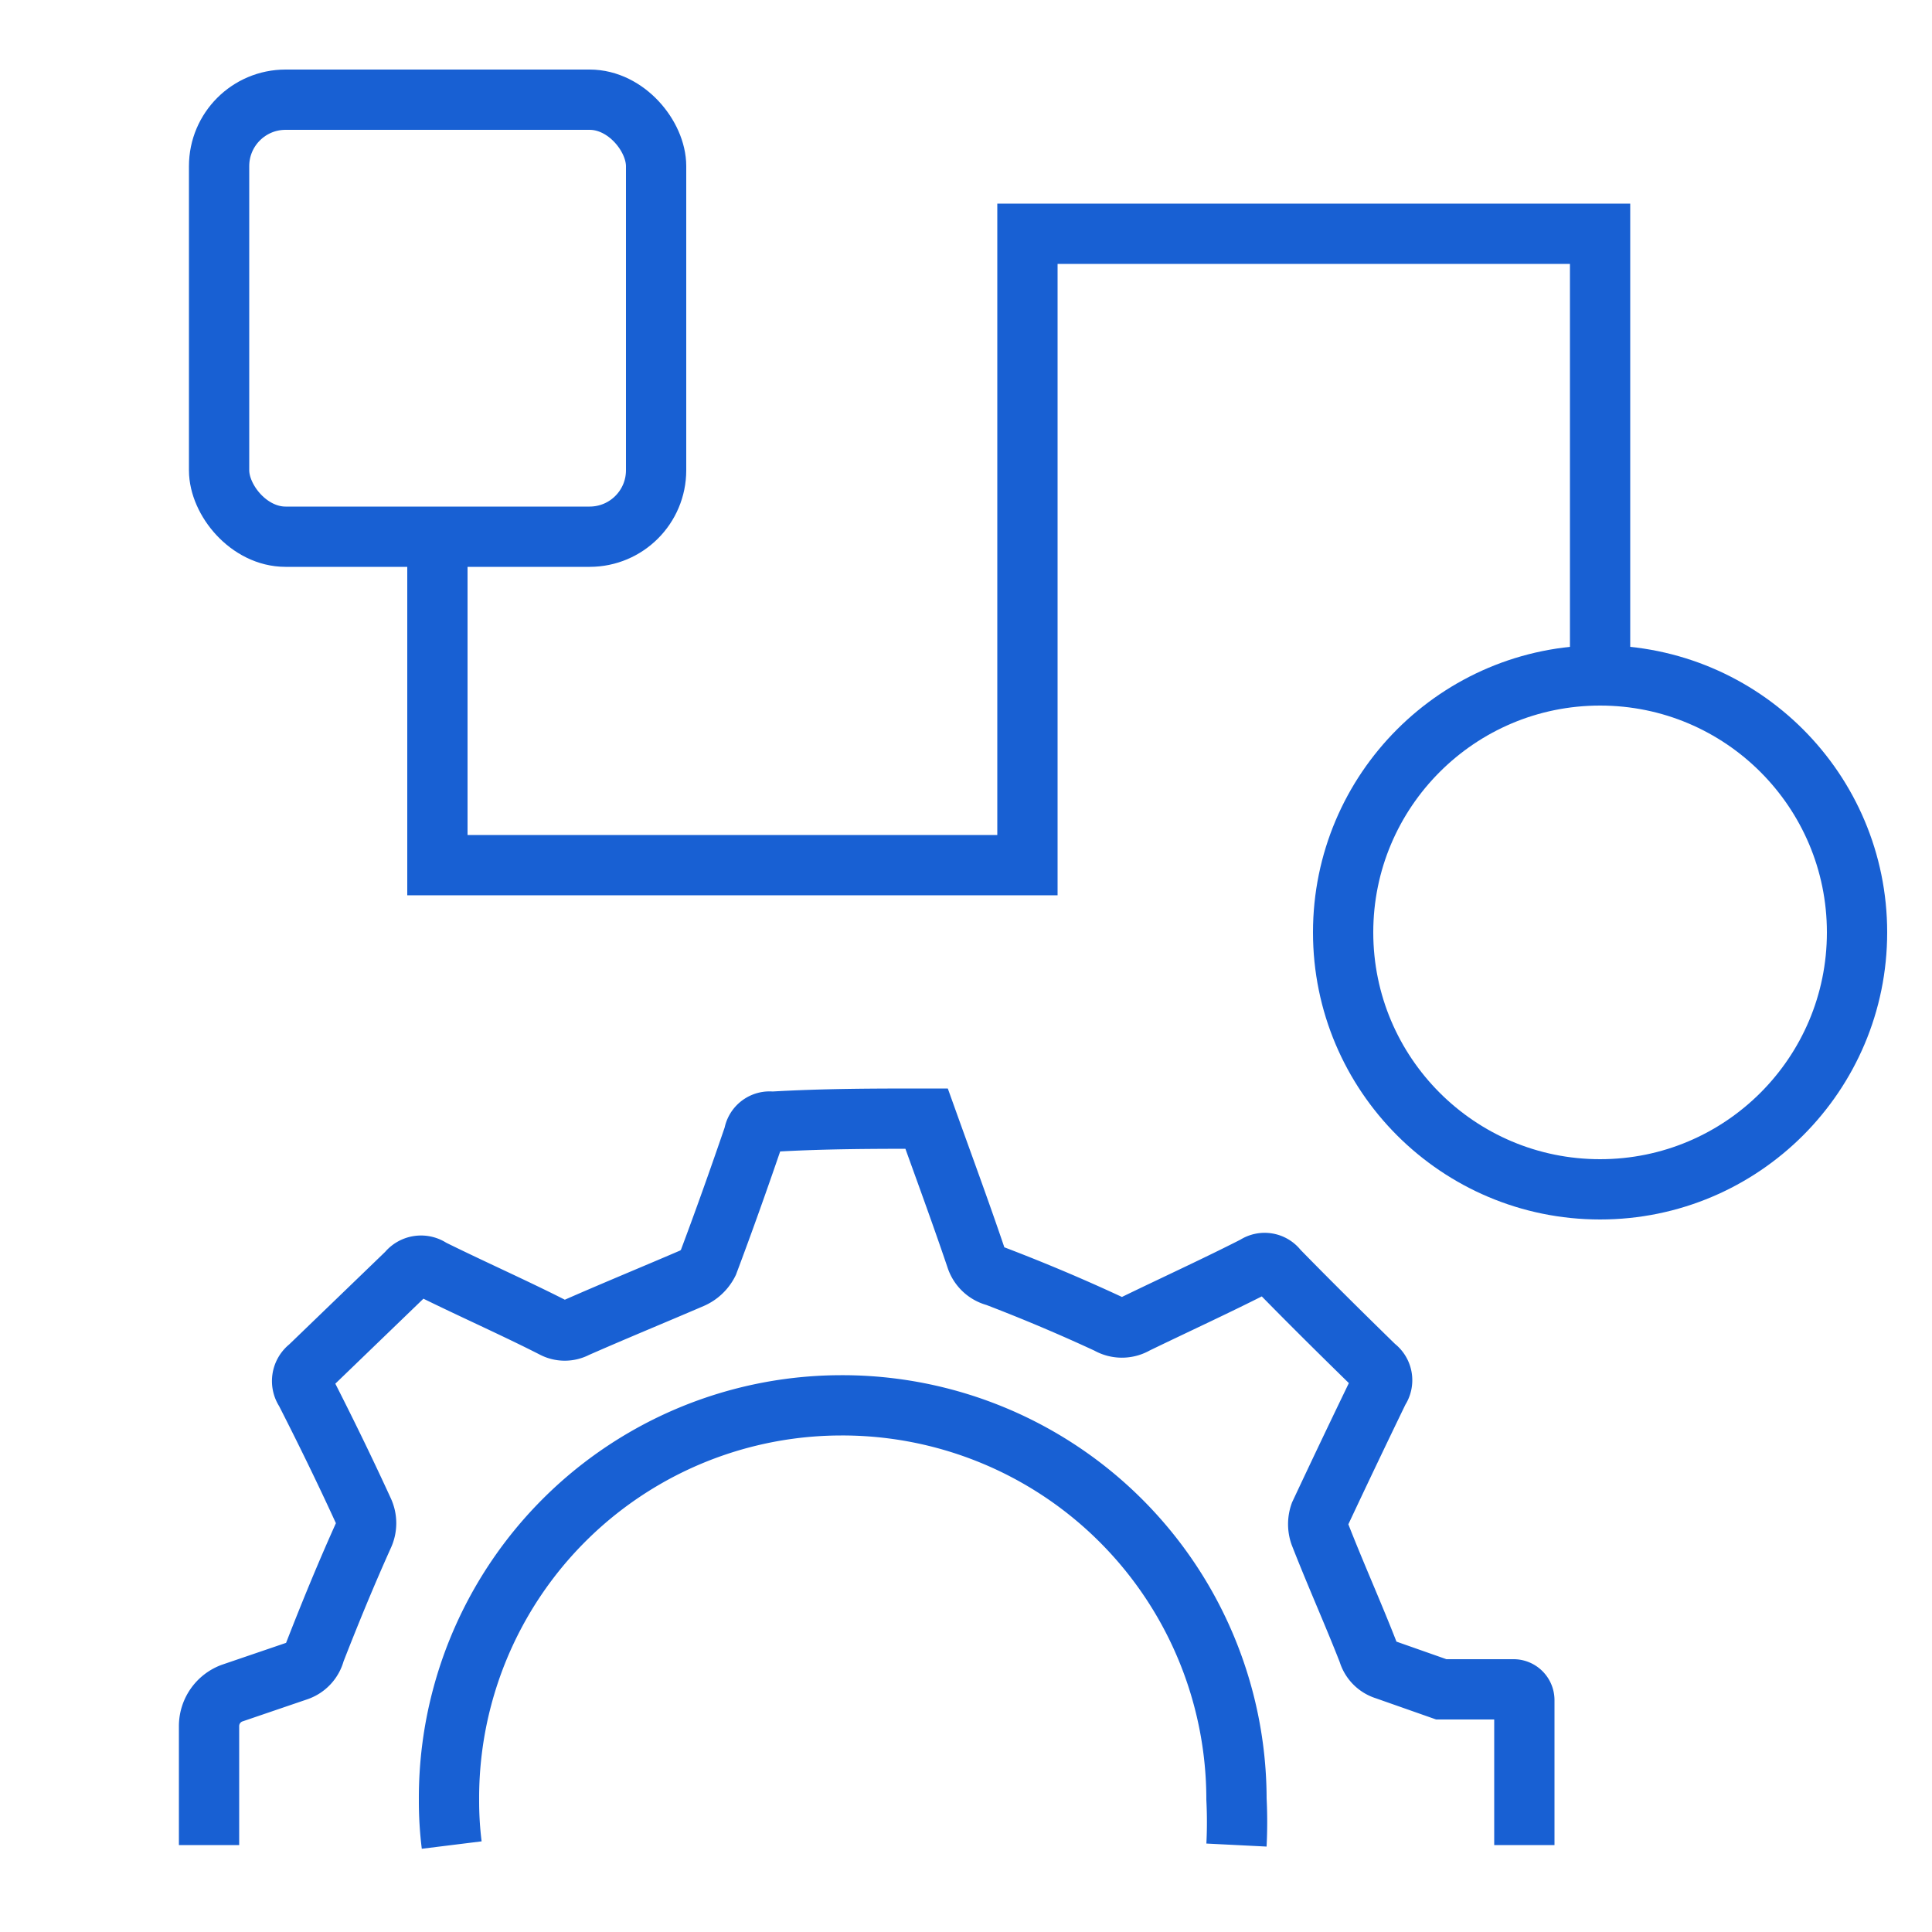 <svg id="Layer_1" data-name="Layer 1" xmlns="http://www.w3.org/2000/svg" viewBox="0 0 50 50"><defs><style>.cls-1{fill:none;stroke:#1860d3;stroke-miterlimit:10;stroke-width:1.56px;}</style></defs><circle class="cls-1" cx="41.41" cy="24.13" r="6.65"/><rect class="cls-1" x="5.67" y="2.58" width="11.31" height="11.31" rx="1.72"/><path class="cls-1" d="M11.69,47.75a9.23,9.23,0,0,1-.07-1.18,10.16,10.16,0,0,1,10.14-10.2h0A10.2,10.2,0,0,1,32,46.56,11.87,11.87,0,0,1,32,47.75m7.45,0V44a.28.28,0,0,0-.29-.28l-1.86,0-1.45-.51a.66.66,0,0,1-.44-.45c-.39-1-.84-2-1.25-3.05a.8.8,0,0,1,0-.53q.75-1.6,1.53-3.21v0a.43.43,0,0,0-.1-.6c-.85-.83-1.69-1.66-2.52-2.51a.42.42,0,0,0-.58-.1c-1,.51-2.07,1-3.1,1.5a.7.7,0,0,1-.71,0q-1.42-.66-2.91-1.23a.71.71,0,0,1-.51-.48c-.41-1.21-.85-2.4-1.28-3.6-1.32,0-2.64,0-4,.08a.41.41,0,0,0-.47.35c-.38,1.11-.77,2.21-1.18,3.3a.86.86,0,0,1-.42.4c-1,.43-2,.84-3,1.28a.62.62,0,0,1-.59,0c-1-.51-2.11-1-3.16-1.52a.45.45,0,0,0-.62.09L8,35.38a.45.45,0,0,0-.1.62c.51,1,1,2,1.5,3.09a.76.76,0,0,1,0,.66c-.45,1-.86,2-1.25,3a.69.69,0,0,1-.45.49L6,43.82a.91.91,0,0,0-.59.85v3.08"/><polyline class="cls-1" points="41.41 17.47 41.41 6.05 26.59 6.05 26.59 22.39 11.32 22.39 11.32 13.89"/></svg>